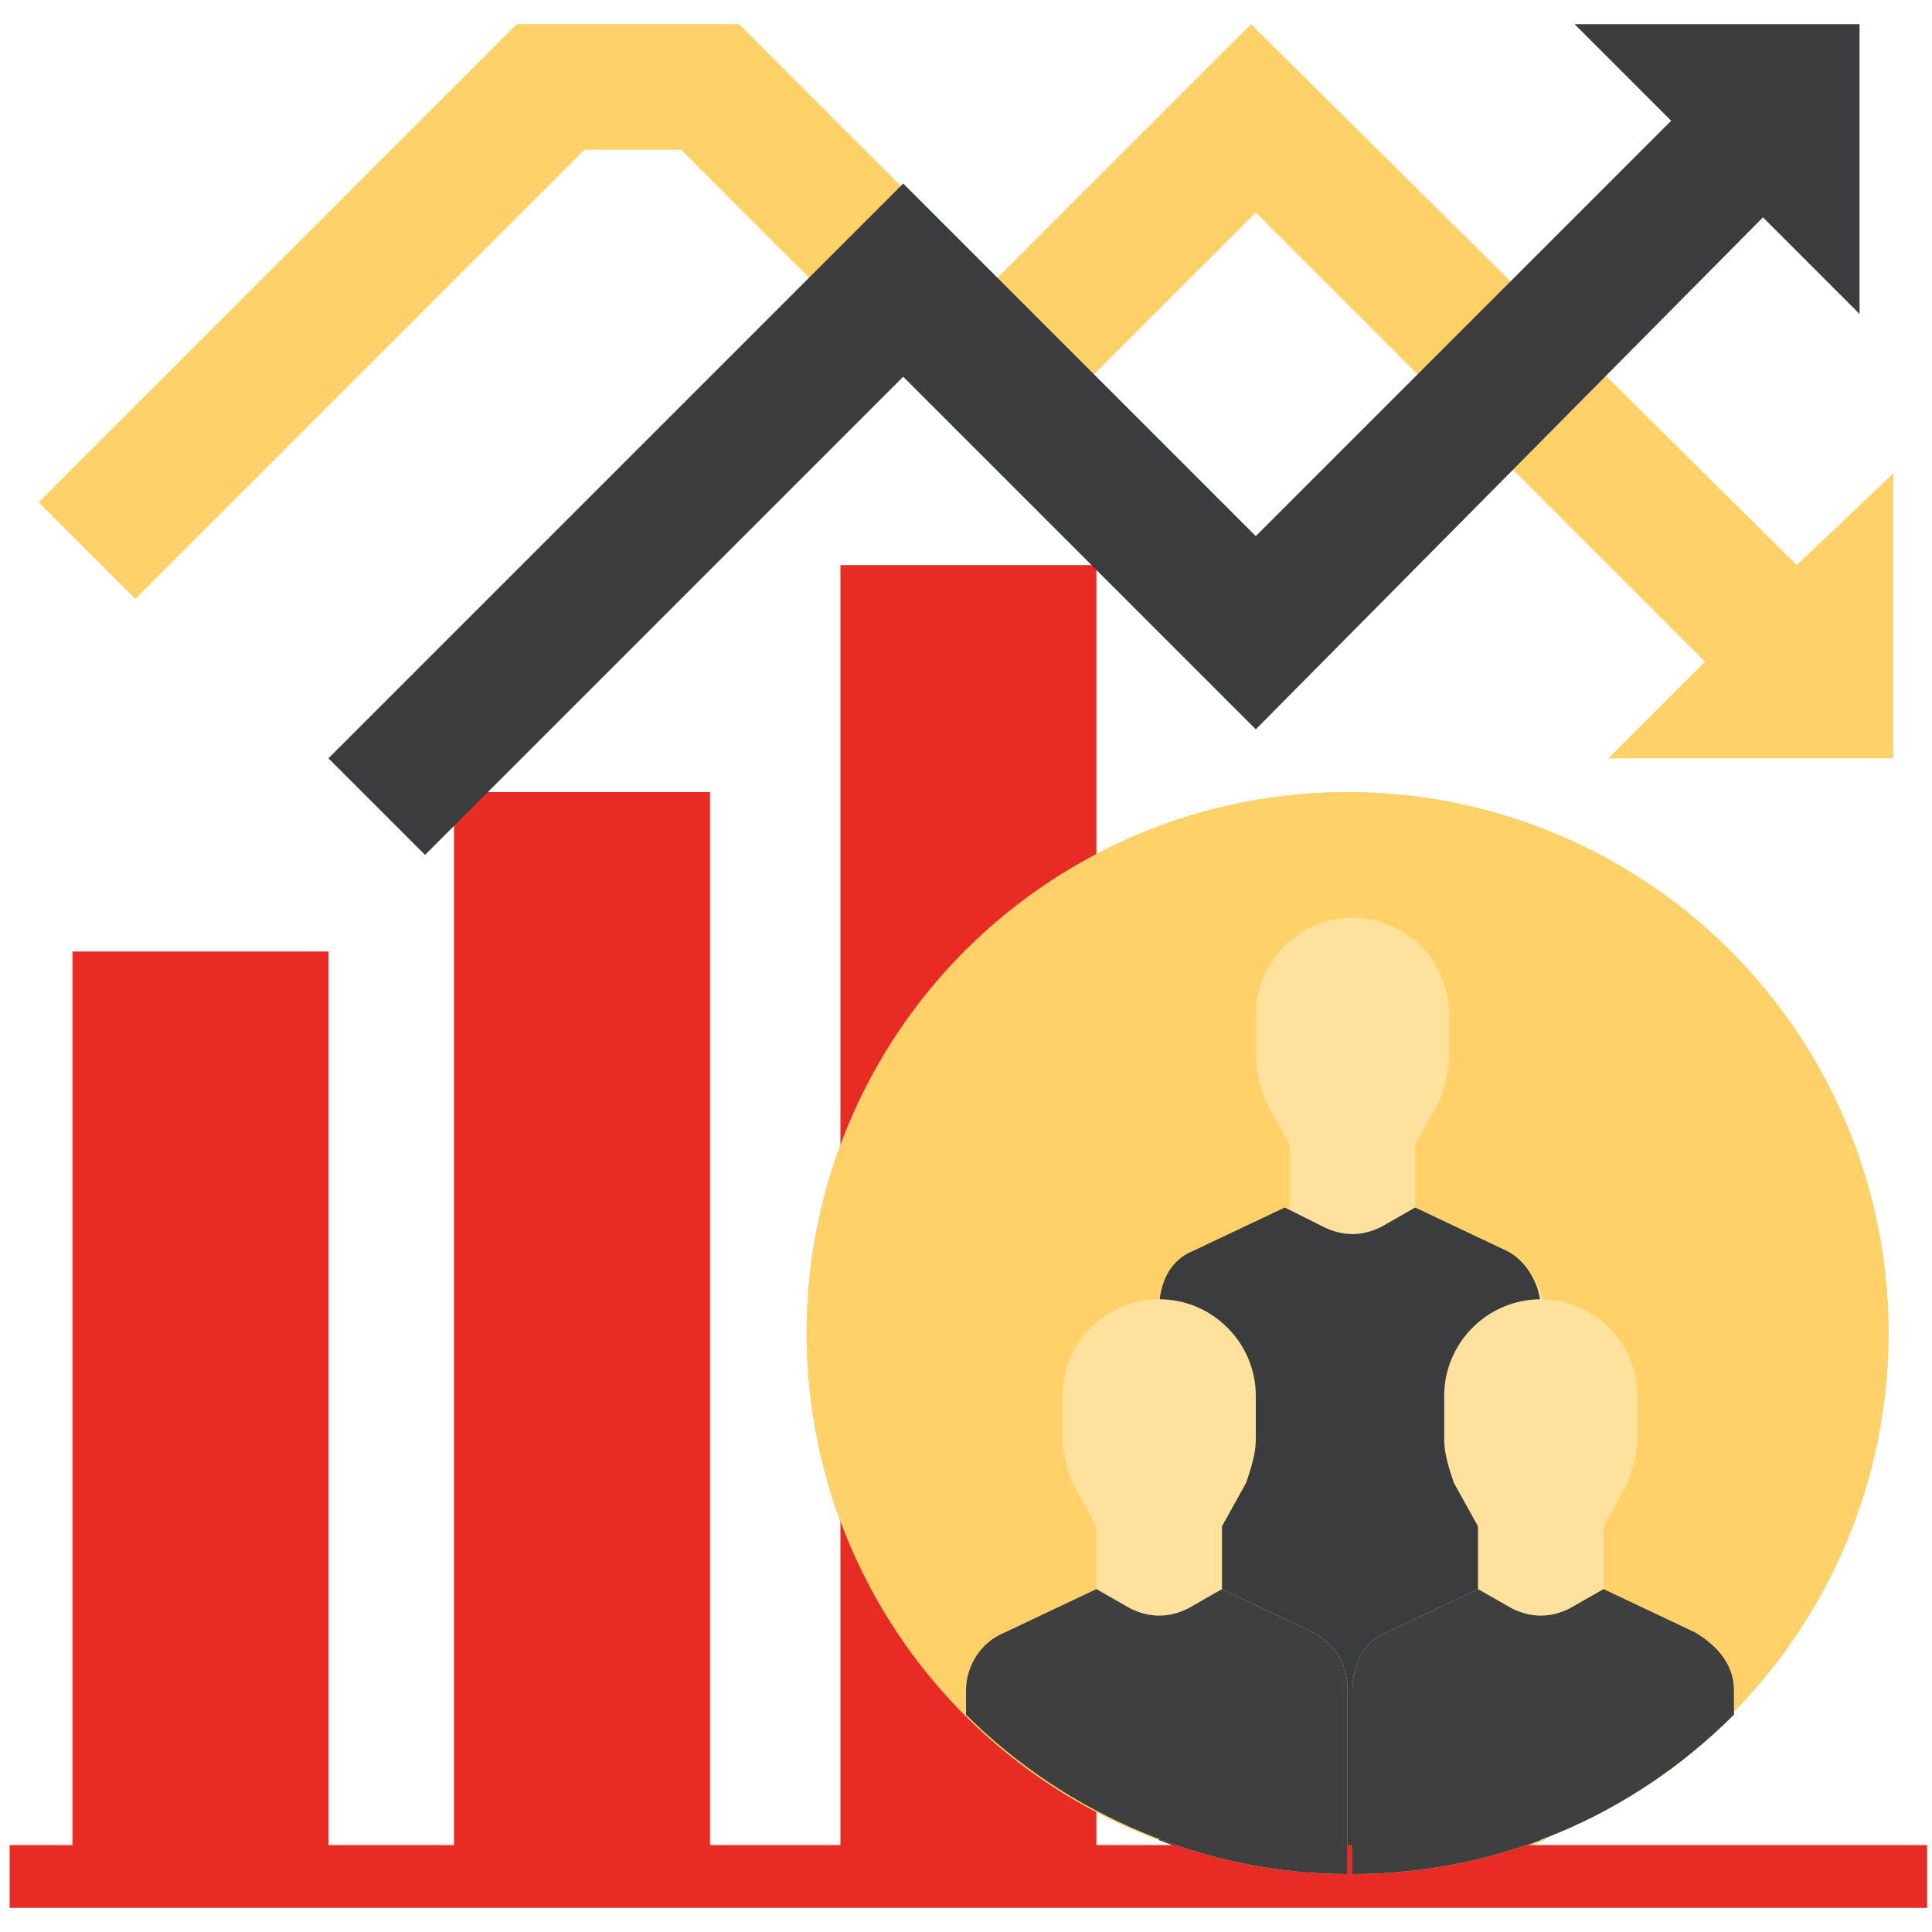 <?xml version="1.0" encoding="utf-8"?>
<!-- Generator: Adobe Illustrator 25.4.1, SVG Export Plug-In . SVG Version: 6.00 Build 0)  -->
<svg version="1.1" id="Layer_1" xmlns="http://www.w3.org/2000/svg" xmlns:xlink="http://www.w3.org/1999/xlink" x="0px" y="0px"
	 width="40px" height="40px" viewBox="0 0 40 40" style="enable-background:new 0 0 40 40;" xml:space="preserve">
<style type="text/css">
	.st0{fill:#E92B26;}
	.st1{fill:#AAE5CF;}
	.st2{fill:#FFD168;}
	.st3{fill:#FFE19E;}
	.st4{fill:#3B3C3D;}
	.st5{fill:#3F3F3F;}
</style>
<path class="st0" d="M1.5,19.7h5.3v19.2H1.5V19.7z"/>
<path class="st0" d="M9.4,16.4h5.3v22.5H9.4V16.4z"/>
<circle class="st1" cx="27.9" cy="27.6" r="11.2"/>
<path class="st0" d="M17.4,11.7h5.3v27.1h-5.3V11.7z"/>
<circle class="st2" cx="27.9" cy="27.6" r="11.2"/>
<path class="st3" d="M31.2,25.9L29.3,25v-1.3l0.5-0.9c0.1-0.3,0.2-0.6,0.2-0.9V21c0-1.1-0.9-2-2-2s-2,0.9-2,2v0.9
	c0,0.3,0.1,0.6,0.2,0.9l0.5,0.9V25l-1.9,0.9c-0.5,0.2-0.7,0.7-0.7,1.2v11c2.6,1,5.4,1,7.9,0v-11C31.9,26.6,31.6,26.1,31.2,25.9z"/>
<path class="st4" d="M31.2,25.9L29.3,25l-0.7,0.4c-0.4,0.2-0.8,0.2-1.2,0L26.6,25l-1.9,0.9c-0.5,0.2-0.7,0.7-0.7,1.2v11
	c2.6,1,5.4,1,7.9,0v-11C31.9,26.6,31.6,26.1,31.2,25.9z"/>
<path class="st0" d="M0.2,38.2h39.7v1.3H0.2V38.2z"/>
<path class="st2" d="M37.2,11.7L25.9,0.5l-5.3,5.3l-5.3-5.3h-4.6l-9.9,9.9l2,2l9.3-9.3h2l6.6,6.6l5.3-5.3l9.3,9.3l-2,2h5.9V9.8
	L37.2,11.7z"/>
<path class="st3" d="M35.1,33.8l-1.9-0.9v-1.3l0.5-0.9c0.1-0.3,0.2-0.6,0.2-0.9v-0.9c0-1.1-0.9-2-2-2c-1.1,0-2,0.9-2,2v0.9
	c0,0.3,0.1,0.6,0.2,0.9l0.5,0.9v1.3l-1.9,0.9c-0.5,0.2-0.7,0.7-0.7,1.2v3.8c3,0,5.8-1.2,7.9-3.3V35C35.9,34.5,35.6,34.1,35.1,33.8z"
	/>
<path class="st5" d="M35.1,33.8l-1.9-0.9l-0.7,0.4c-0.4,0.2-0.8,0.2-1.2,0l-0.7-0.4l-1.9,0.9c-0.5,0.2-0.7,0.7-0.7,1.2v3.8
	c3,0,5.8-1.2,7.9-3.3V35C35.9,34.5,35.6,34.1,35.1,33.8z"/>
<path class="st3" d="M27.2,33.8l-1.9-0.9v-1.3l0.5-0.9c0.1-0.3,0.2-0.6,0.2-0.9v-0.9c0-1.1-0.9-2-2-2c-1.1,0-2,0.9-2,2v0.9
	c0,0.3,0.1,0.6,0.2,0.9l0.5,0.9v1.3l-1.9,0.9C20.3,34,20,34.5,20,35v0.5c2.1,2.1,5,3.3,7.9,3.3V35C27.9,34.5,27.7,34.1,27.2,33.8z"
	/>
<path class="st5" d="M27.2,33.8l-1.9-0.9l-0.7,0.4c-0.4,0.2-0.8,0.2-1.2,0l-0.7-0.4l-1.9,0.9C20.3,34,20,34.5,20,35v0.5
	c2.1,2.1,5,3.3,7.9,3.3V35C27.9,34.5,27.7,34.1,27.2,33.8z"/>
<path class="st4" d="M18.7,7.8l7.3,7.3L36.5,4.5l2,2V0.5h-5.9l2,2l-8.6,8.6l-7.3-7.3L6.8,15.7l2,2L18.7,7.8z"/>
</svg>
